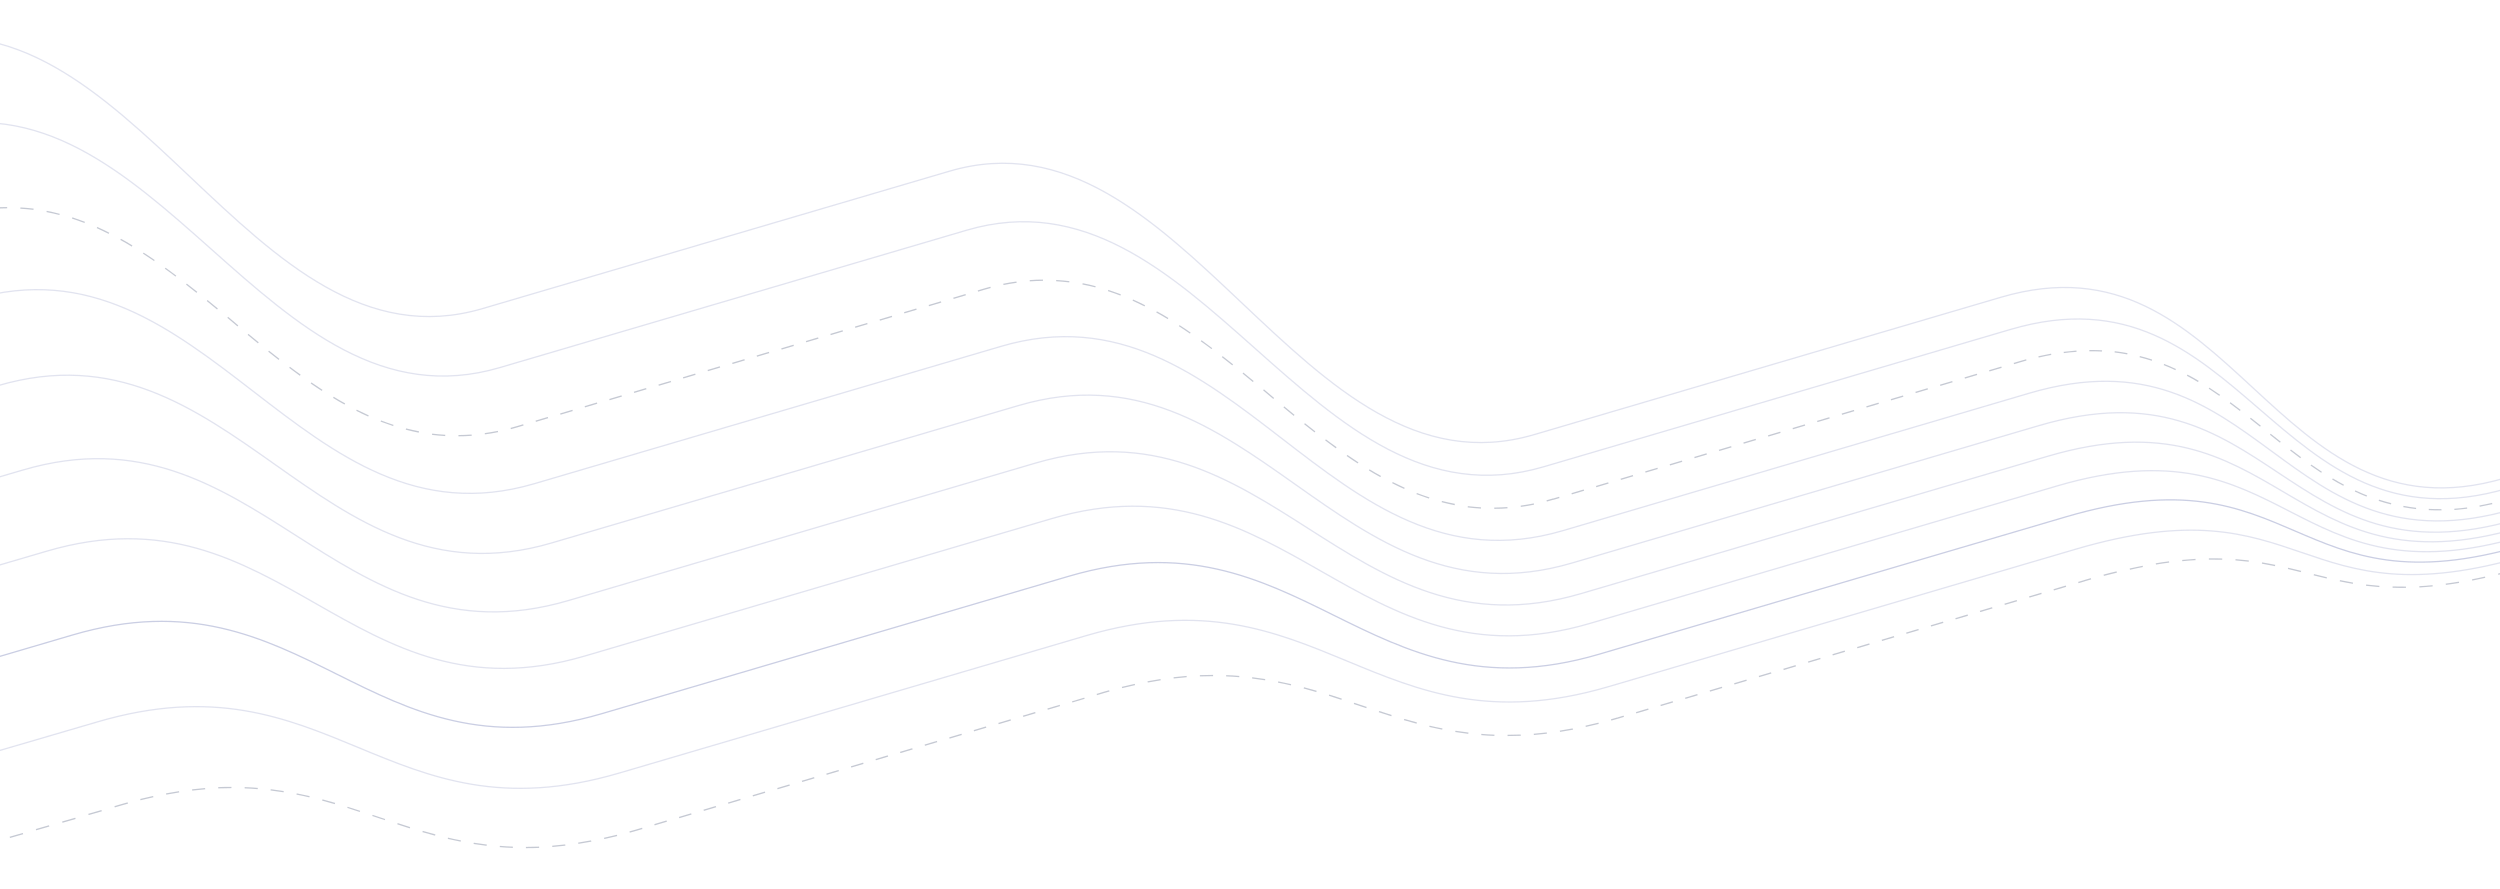 <?xml version="1.0" encoding="UTF-8"?><svg id="uuid-44d7254f-5e7b-47bb-bacd-9d08677f8127" xmlns="http://www.w3.org/2000/svg" xmlns:xlink="http://www.w3.org/1999/xlink" viewBox="0 0 1920 683"><defs><style>.uuid-446e0cf7-8b22-4ff8-9b5f-16be45c23669,.uuid-23a95700-8b50-4f82-ab41-c73bfb87f2f1,.uuid-088c65e9-b293-4db5-85d9-d97bd1df312e,.uuid-e6650683-83c3-4e75-bbe9-1a2e4e1acad3{fill:none;}.uuid-6a8a8554-33c3-4a57-bc95-1160e0683802{fill:rgba(159,166,182,.6);}.uuid-23a95700-8b50-4f82-ab41-c73bfb87f2f1{stroke:rgba(197,201,224,.5);}.uuid-088c65e9-b293-4db5-85d9-d97bd1df312e{stroke:rgba(197,201,224,.9);stroke-linecap:round;}.uuid-e6650683-83c3-4e75-bbe9-1a2e4e1acad3{clip-path:url(#uuid-4146da89-04c1-47af-988e-b51070a99a96);}</style><clipPath id="uuid-4146da89-04c1-47af-988e-b51070a99a96"><rect class="uuid-446e0cf7-8b22-4ff8-9b5f-16be45c23669" x="-177.9" y="-307.62" width="2196.9" height="1029.8" transform="translate(-21.07 268.39) rotate(-16.4)"/></clipPath></defs><g class="uuid-e6650683-83c3-4e75-bbe9-1a2e4e1acad3"><path class="uuid-23a95700-8b50-4f82-ab41-c73bfb87f2f1" d="m-259.3,89c1-1,61.3-19.1,180.8-54.3C100.7-18,191.3,289.8,370.6,237l358.5-105.5c179.3-52.8,269.9,255,449.1,202.3l358.5-105.5c179.3-52.8,207.6,191.7,386.9,138.9l173.9-51.2"/><path class="uuid-23a95700-8b50-4f82-ab41-c73bfb87f2f1" d="m-240.1,154.5c1.1-.7,61.4-18.7,180.9-53.9,179.3-52.8,263.8,234.5,443.1,181.7l358.5-105.5c179.3-52.8,263.8,234.5,443.1,181.7l358.6-105.5c179.2-52.8,202.6,174.8,381.9,122l173.9-51.2"/><path class="uuid-6a8a8554-33c3-4a57-bc95-1160e0683802" d="m-220.6,220.4c-.3.1-.5,0-.7-.3-.1-.3,0-.5.3-.7l.4,1Zm2322.7,110.9c.3-.1.6.1.6.3.1.3-.1.5-.3.6l-.3-.9Zm.3,1l-4.8,1.4-.3-1,4.8-1.4.3,1Zm-14.5,4.2l-9.7,2.8-.3-1,9.7-2.8.3,1Zm-19.4,5.7l-9.7,2.8-.3-1,9.7-2.8.3,1Zm-19.3,5.7l-9.7,2.8-.3-1,9.7-2.8.3,1Zm-19.3,5.7l-9.7,2.8-.3-1,9.7-2.8.3,1Zm-19.3,5.7l-9.7,2.8-.3-1,9.7-2.8.3,1Zm-19.4,5.7l-9.7,2.8-.3-1,9.7-2.8.3,1Zm-19.3,5.7l-9.7,2.8-.3-1,9.7-2.8.3,1Zm-19.3,5.7l-9.7,2.8-.3-1,9.7-2.8.3,1Zm-19.4,5.6l-4.8,1.4-.3-1,4.8-1.4.3,1Zm-4.8,1.5c-1.6.5-3.2.9-4.8,1.4l-.3-1c1.6-.4,3.2-.9,4.8-1.4l.3,1Zm-14.3,3.7c-3.3.7-6.5,1.4-9.7,2l-.2-1c3.2-.6,6.4-1.2,9.7-2l.2,1Zm-19.3,3.5c-3.3.4-6.6.7-9.8,1l-.1-1c3.2-.2,6.5-.5,9.8-1l.1,1Zm-19.7,1.3c-3.3,0-6.6,0-9.8-.2v-1c3.2.2,6.4.2,9.7.2l.1,1h0Zm-19.6-1c-3.3-.4-6.6-.9-9.8-1.5l.2-1c3.2.6,6.4,1.1,9.7,1.5l-.1,1h0Zm-19.3-3.6c-3.2-.8-6.3-1.7-9.4-2.7l.3-1c3.1,1,6.2,1.9,9.4,2.7l-.3,1Zm-18.7-6c-3.1-1.2-6.1-2.5-9-3.9l.4-.9c2.9,1.4,5.9,2.7,9,3.9l-.4.9Zm-17.8-8.3c-2.9-1.5-5.8-3.1-8.6-4.8l.5-.9c2.8,1.7,5.6,3.3,8.5,4.8l-.4.9Zm-17-10c-2.7-1.8-5.5-3.6-8.2-5.5l.6-.8c2.7,1.9,5.4,3.7,8.1,5.5l-.5.8Zm-16.1-11.2c-2.6-1.9-5.2-3.9-7.8-5.9l.6-.8c2.6,2,5.2,4,7.8,5.9l-.6.8Zm-15.6-11.9c-2.6-2-5.1-4.1-7.7-6.1l.6-.8c2.6,2,5.1,4.1,7.7,6.1l-.6.8Zm-15.3-12.3c-2.6-2-5.1-4.1-7.7-6.1l.6-.8c2.6,2,5.1,4.1,7.7,6.1l-.6.8Zm-15.5-12.1c-2.6-2-5.2-4-7.8-5.9l.6-.8c2.6,1.9,5.2,3.9,7.8,5.9l-.6.8Zm-15.8-11.6c-2.7-1.9-5.4-3.7-8.1-5.5l.5-.8c2.8,1.8,5.5,3.6,8.2,5.5l-.6.8Zm-16.4-10.6c-2.8-1.7-5.6-3.3-8.5-4.8l.5-.9c2.9,1.5,5.8,3.1,8.6,4.8l-.6.9Zm-17.3-9.1c-2.9-1.4-5.9-2.7-9-3.9l.4-.9c3.1,1.2,6.1,2.5,9,3.9l-.4.9Zm-18.1-7.2c-3.1-1-6.2-1.9-9.4-2.7l.2-1c3.2.8,6.3,1.7,9.4,2.7l-.2,1Zm-18.9-4.9c-3.2-.6-6.4-1.1-9.7-1.5l.1-1c3.3.4,6.6.9,9.8,1.5l-.2,1h0Zm-19.4-2.2c-3.2-.2-6.4-.2-9.7-.2v-1c3.3,0,6.6,0,9.8.2l-.1,1h0Zm-19.5.2c-3.2.2-6.4.5-9.8,1l-.1-1c3.3-.4,6.6-.7,9.8-1l.1,1Zm-19.4,2.4c-3.2.6-6.4,1.2-9.7,2l-.2-1c3.3-.7,6.5-1.4,9.7-2l.2,1Zm-19.1,4.3c-1.6.4-3.2.9-4.8,1.4l-.3-1c1.6-.5,3.2-.9,4.9-1.4l.2,1h0Zm-4.8,1.4l-4.7,1.4-.3-1,4.7-1.4.3,1Zm-14.2,4.2l-9.4,2.8-.3-1,9.4-2.8.3,1Zm-18.8,5.5l-9.4,2.8-.3-1,9.4-2.8.3,1Zm-18.9,5.6l-9.4,2.8-.3-1,9.4-2.8.3,1Zm-18.9,5.5l-9.4,2.8-.3-1,9.4-2.8.3,1Zm-18.9,5.6l-9.4,2.8-.3-1,9.4-2.8.3,1Zm-18.8,5.5l-9.4,2.8-.3-1,9.4-2.8.3,1Zm-18.9,5.6l-9.4,2.8-.3-1,9.4-2.8.3,1Zm-18.9,5.6l-9.4,2.8-.3-1,9.4-2.8.3,1Zm-18.8,5.5l-9.4,2.8-.3-1,9.4-2.8.3,1Zm-18.9,5.6l-9.4,2.8-.3-1,9.4-2.8.3,1Zm-18.9,5.5l-9.4,2.8-.3-1,9.4-2.8.3,1Zm-18.8,5.6l-9.4,2.8-.3-1,9.4-2.8.3,1Zm-18.9,5.5l-9.4,2.8-.3-1,9.4-2.8.3,1Zm-18.9,5.6l-9.4,2.8-.3-1,9.4-2.8.3,1Zm-18.8,5.5l-9.4,2.8-.3-1,9.4-2.8.3,1Zm-18.9,5.6l-9.4,2.8-.3-1,9.4-2.8.3,1Zm-18.9,5.6l-9.4,2.8-.3-1,9.4-2.8.3,1Zm-18.8,5.5l-9.4,2.8-.3-1,9.4-2.8.3,1Zm-18.9,5.6l-4.7,1.4-.3-1,4.7-1.4.3,1Zm-4.7,1.3c-1.7.5-3.4,1-5,1.4l-.3-1c1.7-.4,3.3-.9,5-1.4l.3,1Zm-14.9,3.8c-3.4.7-6.8,1.3-10.1,1.7l-.1-1c3.3-.5,6.7-1,10.1-1.7l.1,1Zm-20.3,2.8c-3.4.3-6.8.4-10.2.4v-1c3.3,0,6.7-.2,10.1-.4l.1,1Zm-20.4.2c-3.4-.2-6.8-.5-10.2-.9l.1-1c3.3.4,6.7.7,10.1.9v1Zm-20.2-2.6c-3.4-.7-6.7-1.4-10-2.3l.2-1c3.3.8,6.6,1.6,9.9,2.2l-.1,1.1h0Zm-19.8-5.1c-3.2-1.1-6.4-2.2-9.6-3.4l.4-.9c3.2,1.2,6.3,2.4,9.6,3.4l-.4.9Zm-19-7.4c-3.1-1.4-6.2-2.8-9.2-4.4l.4-.9c3,1.5,6.1,3,9.2,4.4l-.4.9Zm-18.3-9.1c-3-1.6-5.9-3.3-8.8-5.1l.5-.9c2.9,1.8,5.8,3.5,8.8,5.1l-.5.9Zm-17.4-10.5c-2.8-1.8-5.7-3.7-8.5-5.7l.6-.8c2.8,1.9,5.6,3.8,8.5,5.7l-.6.8Zm-16.8-11.6c-2.7-2-5.5-4-8.2-6.1l.6-.8c2.7,2,5.4,4.1,8.2,6l-.6.9Zm-16.3-12.2c-2.7-2.1-5.3-4.2-8-6.3l.6-.8c2.6,2.1,5.3,4.2,8,6.3l-.6.8Zm-16-12.7c-2.6-2.1-5.3-4.3-7.9-6.5l.6-.8c2.6,2.2,5.2,4.3,7.9,6.5l-.6.8Zm-15.7-13l-3.9-3.3-3.9-3.3.6-.8,3.9,3.3,3.9,3.3-.6.8Zm-15.7-13c-2.6-2.2-5.2-4.3-7.9-6.5l.6-.8c2.6,2.1,5.3,4.3,7.9,6.5l-.6.8Zm-15.8-12.8c-2.7-2.1-5.3-4.2-8-6.3l.6-.8c2.7,2.1,5.3,4.2,8,6.3l-.6.8Zm-16-12.5c-2.7-2-5.4-4.1-8.2-6l.6-.8c2.7,2,5.5,4,8.2,6.1l-.6.7h0Zm-16.5-11.9c-2.8-1.9-5.6-3.8-8.5-5.7l.5-.8c2.8,1.8,5.7,3.7,8.5,5.7l-.5.8Zm-17.1-11.1c-2.9-1.8-5.8-3.5-8.8-5.1l.5-.9c3,1.6,5.9,3.3,8.8,5.1l-.5.9Zm-17.8-9.8c-3-1.5-6.1-3-9.2-4.4l.4-.9c3.1,1.4,6.2,2.8,9.2,4.4l-.4.9Zm-18.5-8.3c-3.2-1.2-6.4-2.4-9.6-3.4l.3-1c3.2,1.1,6.4,2.2,9.6,3.4l-.3,1Zm-19.3-6.3c-3.3-.8-6.6-1.6-9.9-2.2l.2-1c3.4.6,6.7,1.4,10,2.3l-.3.9Zm-20-3.8c-3.3-.4-6.7-.7-10.1-.9l.1-1c3.4.2,6.8.5,10.1.9l-.1,1Zm-20.2-1.2c-3.3,0-6.7.2-10.1.4l-.1-1c3.4-.3,6.8-.4,10.2-.4v1h0Zm-20.2,1.5c-3.3.5-6.7,1-10.1,1.7l-.2-1c3.4-.7,6.8-1.3,10.1-1.7l.2,1Zm-19.9,4c-1.7.4-3.3.9-5,1.4l-.3-1c1.7-.5,3.4-1,5-1.4l.3,1Zm-5,1.4l-4.7,1.4-.3-1,4.7-1.4.3,1Zm-14.1,4.2l-9.4,2.8-.3-1,9.4-2.8.3,1Zm-18.9,5.6l-9.4,2.8-.3-1,9.4-2.8.3,1Zm-18.9,5.5l-9.4,2.8-.3-1,9.4-2.8.3,1Zm-18.8,5.6l-9.4,2.8-.3-1,9.4-2.8.3,1Zm-18.9,5.5l-9.4,2.8-.3-1,9.4-2.8.3,1Zm-18.9,5.6l-9.4,2.8-.3-1,9.4-2.8.3,1h0Zm-18.8,5.5l-9.4,2.8-.3-1,9.4-2.8.3,1Zm-18.9,5.6l-9.4,2.8-.3-1,9.4-2.8.3,1Zm-18.9,5.5l-9.4,2.8-.3-1,9.4-2.8.3,1Zm-18.8,5.6l-9.4,2.8-.3-1,9.4-2.8.3,1Zm-18.9,5.5l-9.4,2.8-.3-1,9.4-2.8.3,1Zm-18.9,5.6l-9.4,2.8-.3-1,9.4-2.8.3,1Zm-18.8,5.6l-9.4,2.8-.3-1,9.4-2.8.3,1Zm-18.9,5.5l-9.4,2.8-.3-1,9.4-2.8.3,1Zm-18.9,5.6l-9.4,2.8-.3-1,9.4-2.8.3,1Zm-18.9,5.5l-9.4,2.8-.3-1,9.4-2.8.3,1Zm-18.8,5.6l-9.4,2.8-.3-1,9.4-2.8.3,1Zm-18.9,5.5l-9.4,2.8-.3-1,9.4-2.8.3,1Zm-18.9,5.6l-4.7,1.4-.3-1,4.7-1.4.3,1Zm-4.7,1.4c-1.7.5-3.4,1-5,1.4l-.3-1c1.7-.4,3.3-.9,5-1.4l.3,1Zm-14.9,3.7c-3.4.7-6.8,1.3-10.1,1.7l-.1-1c3.3-.5,6.7-1,10.1-1.7l.1,1Zm-20.2,2.8c-3.4.3-6.8.4-10.2.4v-1c3.3,0,6.7-.2,10.1-.4l.1,1Zm-20.4.2c-3.4-.2-6.8-.5-10.1-.9l.1-1c3.3.4,6.7.7,10.1.9l-.1,1Zm-20.3-2.6c-3.4-.7-6.7-1.4-10-2.3l.3-1c3.3.8,6.6,1.6,9.9,2.2l-.2,1.1h0Zm-19.7-5.1c-3.2-1.1-6.4-2.2-9.6-3.4l.4-.9c3.2,1.2,6.4,2.4,9.6,3.4l-.4.9Zm-19.1-7.3c-3.1-1.4-6.2-2.8-9.2-4.4l.4-.9c3,1.5,6.1,3,9.2,4.4l-.4.9Zm-18.2-9.2c-3-1.6-5.9-3.3-8.8-5.1l.5-.9c2.9,1.8,5.8,3.5,8.8,5.1l-.5.9Zm-17.5-10.5c-2.8-1.8-5.7-3.7-8.5-5.7l.6-.8c2.8,1.9,5.6,3.8,8.5,5.7l-.6.8Zm-16.8-11.6c-2.7-2-5.5-4-8.2-6.1l.6-.8c2.7,2,5.4,4.1,8.2,6l-.6.9Zm-16.3-12.2c-2.7-2.1-5.3-4.2-8-6.3l.6-.8c2.7,2.1,5.3,4.2,8,6.3l-.6.8Zm-15.9-12.7c-2.6-2.1-5.3-4.3-7.9-6.5l.6-.8c2.6,2.2,5.2,4.3,7.9,6.5l-.6.8Zm-15.7-13l-3.9-3.3-3.9-3.3.6-.8,3.9,3.3,3.9,3.3-.6.8Zm-15.7-13c-2.6-2.2-5.2-4.3-7.9-6.5l.6-.8c2.6,2.1,5.3,4.3,7.9,6.5l-.6.8Zm-15.8-12.8c-2.7-2.1-5.3-4.2-8-6.3l.6-.8c2.7,2.1,5.3,4.2,8,6.3l-.6.8Zm-16.1-12.5c-2.7-2-5.4-4.1-8.2-6l.6-.8c2.7,2,5.5,4,8.2,6.1l-.6.7Zm-16.5-11.9c-2.8-1.9-5.6-3.8-8.5-5.7l.5-.8c2.8,1.8,5.7,3.7,8.5,5.7l-.5.8Zm-17.1-11.1c-2.9-1.8-5.8-3.5-8.8-5.1l.5-.9c3,1.6,5.9,3.3,8.8,5.1l-.5.9Zm-17.7-9.8c-3-1.5-6.1-3-9.2-4.4l.4-.9c3.1,1.4,6.2,2.8,9.2,4.4l-.4.9Zm-18.6-8.3c-3.2-1.2-6.4-2.4-9.6-3.4l.3-1c3.2,1.1,6.4,2.2,9.6,3.4l-.3,1Zm-19.3-6.2c-3.3-.8-6.6-1.6-9.9-2.2l.2-1c3.4.7,6.7,1.4,10,2.3,0,0-.3.9-.3.9Zm-19.9-3.9c-3.3-.4-6.7-.7-10.1-.9l.1-1c3.4.2,6.8.5,10.1.9l-.1,1Zm-20.2-1.2c-3.3,0-6.7.2-10.1.4l-.1-1c3.4-.3,6.8-.4,10.2-.4,0,0,0,1,0,1Zm-20.2,1.5c-3.3.5-6.7,1-10.1,1.7l-.2-1c3.4-.7,6.8-1.3,10.1-1.7,0,0,.2,1,.2,1Zm-19.9,4.1c-1.7.4-3.3.9-5,1.4l-.3-1c1.7-.5,3.4-1,5-1.4l.3,1Zm-5,1.4l-5.1,1.5-.3-1,5.1-1.5.3,1Zm-15.1,4.4c-3.4,1-6.8,2-10.1,3l-.3-1c3.3-1,6.7-2,10.1-3,0,0,.3,1,.3,1Zm-20.2,5.9c-3.4,1-6.8,2-10.1,3l-.3-1c3.3-1,6.6-2,10.1-3l.3,1Zm-20.1,6c-3.4,1-6.8,2-10.1,3l-.3-1c3.3-1,6.6-2,10.1-3l.3,1Zm-20.1,5.9c-3.4,1-6.8,2-10,3l-.3-1c3.3-1,6.6-1.9,10-3l.3,1Zm-20.1,5.9c-3.5,1-6.8,2-10.1,3l-.3-1c3.3-1,6.6-2,10.1-3l.3,1Zm-20.1,6c-3.5,1-6.9,2-10.1,3l-.3-1c3.2-1,6.6-1.9,10.1-3l.3,1Zm-20.2,5.9c-3.6,1.1-6.9,2-10,3l-.3-1c3.1-.9,6.5-1.9,10-3l.3,1Zm-20.1,6c-3.8,1.1-7.1,2.1-10,3l-.3-1c2.9-.9,6.3-1.9,10-3l.3,1Zm-20.1,5.9c-1.6.5-2.8.8-3.6,1.1-.4.1-.7.2-1,.3-.1,0-.2.1-.3.1h-.1l-.4-.9c.1,0,.6-.2,1.4-.5.8-.3,2-.6,3.6-1.1l.4,1h0Z"/><path class="uuid-23a95700-8b50-4f82-ab41-c73bfb87f2f1" d="m-202.2,283c1.3-.2,61.7-18,181.2-53.1,179.3-52.8,252,194.3,431.3,141.6l358.5-105.5c179.3-52.8,252,194.3,431.3,141.6l358.3-105.6c179.3-52.8,192.9,141.7,372.2,88.9l173.9-51.2"/><path class="uuid-23a95700-8b50-4f82-ab41-c73bfb87f2f1" d="m-182.9,348.9c1.3,0,61.8-17.6,181.3-52.7,179.3-52.8,245.9,173.6,425.2,120.8l358.5-105.5c179.3-52.8,245.9,173.7,425.2,120.9l358.5-105.5c179.3-52.8,187.9,124.7,367.2,71.9l173.9-51.2"/><path class="uuid-23a95700-8b50-4f82-ab41-c73bfb87f2f1" d="m-163.9,413.4c1.4.3,61.9-17.2,181.4-52.4,179.3-52.8,239.8,153,419.1,100.2l358.5-105.5c179.3-52.8,239.8,153,419.1,100.2l358.5-105.5c179.3-52.8,182.9,107.7,362.2,54.9l173.9-51.2"/><path class="uuid-23a95700-8b50-4f82-ab41-c73bfb87f2f1" d="m-145.6,475.3c1.5.5,62-16.8,181.5-52,179.3-52.8,234,133.3,413.3,80.5l358.5-105.5c179.3-52.8,234,133.3,413.3,80.5l358.5-105.5c179.3-52.8,178.1,91.4,357.4,38.6l173.9-51.2"/><path class="uuid-088c65e9-b293-4db5-85d9-d97bd1df312e" d="m-126.2,541.2l181.8-53.5c179.3-52.8,227.4,113.2,406.6,60.4l358.5-105.5c179.3-52.8,227.9,112.6,407.2,59.9l358.5-105.5c179.3-52.8,173.1,74.4,352.3,21.6l173.9-51.2"/><path class="uuid-23a95700-8b50-4f82-ab41-c73bfb87f2f1" d="m-107.2,605.7c1.6,1,62.2-16,181.7-51.2,179.3-52.8,221.9,91.9,401.1,39.2l358.5-105.5c179.3-52.8,221.9,91.9,401.1,39.2l358.5-105.5c179.3-52.8,168.1,57.4,347.3,4.7l173.9-51.2"/><path class="uuid-6a8a8554-33c3-4a57-bc95-1160e0683802" d="m-88.9,669.4c-.2-.2-.3-.5-.1-.7.2-.2.5-.3.7-.1l-.6.8Zm2206.1-286.7c.3-.1.5.1.6.3.1.3-.1.5-.3.6l-.3-.9Zm.3.9l-4.8,1.4-.3-1,4.8-1.4.3,1Zm-14.5,4.3l-9.7,2.8-.3-1,9.7-2.8.3,1Zm-19.4,5.7l-9.7,2.8-.3-1,9.7-2.8.3,1Zm-19.3,5.7l-9.7,2.8-.3-1,9.7-2.8.3,1Zm-19.3,5.7l-9.7,2.8-.3-1,9.7-2.8.3,1Zm-19.3,5.7l-9.7,2.8-.3-1,9.7-2.8.3,1Zm-19.4,5.6l-9.7,2.8-.3-1,9.7-2.8.3,1Zm-19.3,5.7l-9.7,2.8-.3-1,9.7-2.8.3,1Zm-19.3,5.7l-9.7,2.8-.3-1,9.7-2.8.3,1Zm-19.3,5.7l-4.8,1.4-.3-1,4.8-1.4.3,1Zm-4.9,1.4l-5.1,1.5-.3-1,5.1-1.5.3,1Zm-14.8,4.2c-3.4.9-6.8,1.8-10,2.5l-.2-1c3.3-.8,6.6-1.6,10-2.5l.2,1Zm-20,4.8c-3.4.7-6.7,1.4-10,2.1l-.2-1c3.2-.6,6.6-1.3,9.9-2.1l.3,1h0Zm-20.1,3.9c-3.5.6-6.9,1.1-10.2,1.5l-.1-1c3.3-.4,6.6-.9,10.1-1.5l.2,1Zm-20.3,2.7c-3.5.3-6.9.6-10.2.8l-.1-1c3.3-.2,6.7-.4,10.2-.8l.1,1Zm-20.5,1.1c-3.5.1-6.9,0-10.3-.1v-1c3.3.1,6.7.1,10.2.1l.1,1h0Zm-20.5-.6c-3.5-.3-6.9-.6-10.2-1l.1-1c3.3.4,6.7.7,10.2,1l-.1,1Zm-20.3-2.5c-3.4-.6-6.8-1.2-10.1-1.9l.2-1c3.3.7,6.6,1.3,10,1.9l-.1,1Zm-20.1-4.1c-3.4-.8-6.7-1.6-10-2.4l.2-1,9.9,2.4-.1,1Zm-19.9-4.9l-9.9-2.4.2-1c3.4.8,6.7,1.6,10,2.4l-.3,1h0Zm-19.9-4.6c-3.3-.7-6.6-1.3-10-1.9l.2-1c3.4.6,6.8,1.2,10.1,1.9l-.3,1h0Zm-20.1-3.4c-3.3-.4-6.7-.7-10.2-1l.1-1c3.5.3,6.9.6,10.2,1l-.1,1Zm-20.4-1.5c-3.3-.1-6.7-.1-10.2-.1v-1c3.5-.1,6.9,0,10.3.1l-.1,1h0Zm-20.4.3c-3.3.2-6.7.4-10.2.8l-.1-1c3.5-.3,6.9-.6,10.2-.8l.1,1Zm-20.3,1.9c-3.3.4-6.6.9-10.1,1.5l-.2-1c3.5-.6,6.9-1.1,10.2-1.5l.1,1Zm-20.2,3.4c-3.2.6-6.6,1.3-9.9,2.1l-.2-1c3.4-.7,6.7-1.4,10-2.1l.1,1Zm-19.9,4.3c-3.3.8-6.6,1.6-10,2.5l-.3-1c3.4-.9,6.8-1.8,10-2.5l.3,1Zm-19.8,5.2l-5.1,1.5-.3-1,5.1-1.5.3,1Zm-5,1.5l-4.7,1.4-.3-1,4.7-1.4.3,1Zm-14.2,4.2l-9.4,2.8-.3-1,9.4-2.8.3,1Zm-18.8,5.5l-9.4,2.8-.3-1,9.4-2.8.3,1Zm-18.9,5.6l-9.4,2.8-.3-1,9.4-2.8.3,1Zm-18.9,5.5l-9.4,2.8-.3-1,9.4-2.8.3,1Zm-18.8,5.6l-9.4,2.8-.3-1,9.4-2.8.3,1Zm-18.9,5.5l-9.4,2.8-.3-1,9.4-2.8.3,1Zm-18.9,5.6l-9.4,2.8-.3-1,9.4-2.8.3,1Zm-18.8,5.5l-9.4,2.8-.3-1,9.4-2.8.3,1Zm-18.9,5.6l-9.4,2.8-.3-1,9.4-2.8.3,1Zm-18.9,5.5l-9.4,2.8-.3-1,9.4-2.8.3,1Zm-18.8,5.6l-9.4,2.8-.3-1,9.4-2.8.3,1Zm-18.9,5.6l-9.4,2.8-.3-1,9.4-2.8.3,1Zm-18.9,5.5l-9.4,2.8-.3-1,9.4-2.8.3,1Zm-18.9,5.6l-9.4,2.8-.3-1,9.4-2.8.3,1Zm-18.8,5.5l-9.4,2.8-.3-1,9.4-2.8.3,1Zm-18.9,5.6l-9.4,2.8-.3-1,9.4-2.8.3,1Zm-18.9,5.5l-9.4,2.8-.3-1,9.4-2.8.3,1Zm-18.8,5.6l-9.4,2.8-.3-1,9.4-2.8.3,1Zm-18.9,5.5l-4.7,1.4-.3-1,4.7-1.4.3,1Zm-4.7,1.4c-1.7.5-3.3,1-5,1.4l-.3-1c1.6-.5,3.3-.9,4.9-1.4l.4,1Zm-14.7,4c-3.4.8-6.7,1.6-9.9,2.3l-.2-1c3.2-.7,6.5-1.5,9.9-2.3l.2,1Zm-19.7,4.4c-3.4.6-6.7,1.2-10,1.7l-.2-1c3.3-.5,6.6-1.1,9.9-1.7l.3,1h0Zm-20.1,3.1c-3.4.4-6.7.7-10,1l-.1-1c3.3-.3,6.6-.6,10-1l.1,1Zm-20,1.6c-3.4.1-6.8.2-10.2.2v-1c3.3,0,6.7-.1,10.1-.2l.1,1Zm-20.3.1c-3.4-.1-6.8-.3-10.1-.6l.1-1c3.3.3,6.6.5,10,.6v1Zm-20.1-1.6c-3.4-.4-6.7-.9-10-1.4l.2-1c3.3.5,6.6,1,10,1.4l-.2,1Zm-20-3.2l-9.9-2.1.2-1c3.2.8,6.5,1.5,9.9,2.1l-.2,1Zm-19.7-4.6c-3.3-.9-6.5-1.8-9.7-2.7l.3-1c3.2.9,6.5,1.8,9.7,2.7l-.3,1Zm-19.4-5.7c-3.2-1-6.4-2-9.6-3.1l.3-1c3.2,1,6.4,2.1,9.6,3.1l-.3,1Zm-19.2-6.2c-1.6-.5-3.2-1.1-4.8-1.6-1.6-.5-3.2-1.1-4.8-1.6l.3-1c1.6.5,3.2,1.1,4.8,1.6,1.6.5,3.2,1.1,4.8,1.6l-.3,1Zm-19.1-6.4c-3.2-1-6.4-2.1-9.6-3.1l.3-1c3.2,1,6.4,2,9.6,3.1l-.3,1Zm-19.3-6c-3.2-.9-6.4-1.8-9.7-2.7l.3-1c3.3.9,6.5,1.8,9.7,2.7l-.3,1Zm-19.5-5.1c-3.2-.8-6.5-1.5-9.9-2.1l.2-1,9.9,2.1-.2,1Zm-19.8-3.9c-3.3-.5-6.6-1-10-1.4l.1-1c3.4.4,6.7.9,10,1.4l-.1,1Zm-19.9-2.4c-3.3-.3-6.6-.5-10-.6v-1c3.4.1,6.8.3,10.1.6l-.1,1Zm-20.1-.8c-3.3,0-6.7.1-10.1.2v-1c3.4-.1,6.8-.2,10.2-.2l-.1,1h0Zm-20.2.8c-3.3.3-6.6.6-10,1l-.1-1c3.4-.4,6.7-.7,10-1l.1,1Zm-20,2.4c-3.3.5-6.6,1.1-9.9,1.7l-.2-1c3.4-.6,6.7-1.2,10-1.7l.1,1h0Zm-19.7,3.7c-3.2.7-6.5,1.5-9.9,2.3l-.2-1c3.4-.8,6.7-1.6,9.9-2.3l.2,1Zm-19.6,4.9c-1.6.5-3.3.9-5,1.4l-.3-1c1.7-.5,3.3-1,5-1.4l.3,1Zm-4.9,1.4l-4.7,1.4-.3-1,4.7-1.4.3,1Zm-14.2,4.2l-9.4,2.8-.3-.9,9.4-2.8.3.9Zm-18.9,5.6l-9.4,2.8-.3-1,9.4-2.8.3,1Zm-18.8,5.5l-9.4,2.8-.3-1,9.4-2.8.3,1Zm-18.9,5.6l-9.4,2.8-.3-1,9.4-2.8.3,1Zm-18.9,5.5l-9.4,2.8-.3-1,9.4-2.8.3,1Zm-18.8,5.6l-9.4,2.8-.3-1,9.4-2.8.3,1Zm-18.9,5.5l-9.4,2.8-.3-1,9.4-2.8.3,1Zm-18.9,5.6l-9.4,2.8-.3-1,9.4-2.8.3,1Zm-18.8,5.5l-9.4,2.8-.3-1,9.4-2.8.3,1Zm-18.9,5.6l-9.4,2.8-.3-1,9.4-2.8.3,1Zm-18.9,5.6l-9.4,2.8-.3-1,9.4-2.8.3,1Zm-18.8,5.5l-9.4,2.8-.3-1,9.4-2.8.3,1Zm-18.9,5.6l-9.4,2.8-.3-1,9.4-2.8.3,1Zm-18.9,5.5l-9.4,2.8-.3-1,9.4-2.8.3,1Zm-18.9,5.6l-9.4,2.8-.3-1,9.4-2.8.3,1Zm-18.8,5.5l-9.4,2.8-.3-1,9.4-2.8.3,1Zm-18.9,5.6l-9.4,2.8-.3-1,9.4-2.8.3,1Zm-18.9,5.5l-9.4,2.8-.3-1,9.4-2.8.3,1Zm-18.8,5.6l-4.7,1.4-.3-1,4.7-1.4.3,1Zm-4.7,1.4c-1.7.5-3.3,1-5,1.4l-.3-1c1.6-.5,3.3-.9,5-1.4l.3,1Zm-14.7,4c-3.4.8-6.7,1.6-9.9,2.3l-.2-1c3.2-.7,6.5-1.5,9.9-2.3l.2,1Zm-19.8,4.3c-3.4.6-6.7,1.2-10,1.7l-.2-1c3.3-.5,6.6-1.1,9.9-1.7l.3,1h0Zm-20,3.1c-3.4.4-6.7.7-10,1l-.1-1c3.3-.3,6.6-.6,10-1l.1,1Zm-20.1,1.7c-3.4.2-6.8.2-10.2.2v-1c3.3,0,6.7-.1,10.1-.2l.1,1Zm-20.2,0c-3.4-.1-6.8-.3-10.1-.6l.1-1c3.3.3,6.6.5,10,.6v1Zm-20.2-1.6c-3.4-.4-6.7-.9-10-1.4l.2-1c3.3.5,6.6,1,10,1.4l-.2,1Zm-19.9-3.2l-9.9-2.1.2-1c3.2.8,6.5,1.5,9.9,2.1l-.2,1Zm-19.7-4.6c-3.3-.9-6.5-1.8-9.7-2.7l.3-1c3.2.9,6.4,1.8,9.7,2.7l-.3,1Zm-19.4-5.6c-3.2-1-6.4-2-9.6-3.1l.3-1c3.2,1,6.4,2.1,9.6,3.1l-.3,1Zm-19.2-6.3c-1.6-.5-3.2-1.1-4.8-1.6-1.6-.5-3.2-1.1-4.8-1.6l.3-.9c1.6.5,3.2,1.1,4.8,1.6,1.6.5,3.2,1.1,4.8,1.6l-.3.9Zm-19.2-6.3c-3.2-1-6.4-2.1-9.6-3.1l.3-.9c3.2,1,6.4,2,9.6,3.1l-.3.9Zm-19.2-6c-3.2-.9-6.4-1.8-9.7-2.7l.3-1c3.3.9,6.5,1.8,9.7,2.7l-.3,1h0Zm-19.5-5.2c-3.2-.8-6.5-1.5-9.9-2.1l.2-1,9.9,2.1-.2,1Zm-19.8-3.9c-3.3-.5-6.6-1-10-1.4l.1-1c3.4.4,6.7.9,10,1.4l-.1,1Zm-19.9-2.4c-3.3-.3-6.6-.5-10-.6v-1c3.4.1,6.8.3,10.1.6l-.1,1Zm-20.2-.8c-3.3,0-6.7.1-10.1.2v-1c3.4-.2,6.8-.2,10.2-.2l-.1,1h0Zm-20.1.9c-3.3.3-6.6.6-10,1l-.1-1c3.4-.4,6.7-.7,10-1l.1,1Zm-20,2.4c-3.3.5-6.6,1.1-9.9,1.7l-.2-1c3.4-.6,6.7-1.2,10-1.7l.1,1Zm-19.8,3.7c-3.2.7-6.5,1.5-9.9,2.3l-.2-1c3.4-.8,6.7-1.6,9.9-2.3l.2,1Zm-19.5,4.9c-1.6.5-3.3.9-5,1.4l-.3-1c1.7-.5,3.3-1,5-1.4l.3,1Zm-5,1.4l-5.1,1.5-.3-1,5.1-1.5.3,1Zm-15.1,4.5c-3.4,1-6.8,2-10.1,2.9l-.3-1c3.3-1,6.7-1.9,10.1-2.9l.3,1Zm-20.1,5.9c-3.4,1-6.8,2-10.1,2.9l-.3-1c3.3-1,6.7-1.9,10.1-2.9,0,0,.3,1,.3,1Zm-20.2,5.8c-3.4,1-6.8,2-10.1,2.9l-.3-1c3.3-1,6.6-1.9,10.1-2.9l.3,1Zm-20.1,5.9c-3.4,1-6.8,2-10.1,2.9l-.3-1c3.3-.9,6.6-1.9,10.1-2.9,0,0,.3,1,.3,1Zm-20.2,5.8c-3.5,1-6.8,2-10.1,2.9l-.3-1c3.3-.9,6.6-1.9,10.1-2.9,0,0,.3,1,.3,1Zm-20.2,5.8c-3.5,1-6.9,1.9-10.1,2.9l-.3-1c3.2-.9,6.6-1.9,10.1-2.9l.3,1Zm-20.2,5.7c-3.6,1-6.9,1.9-10.1,2.8l-.3-1c3.2-.8,6.6-1.8,10.2-2.8,0,0,.2,1,.2,1Zm-20.2,5.5c-3.8,1-7.2,1.9-10.1,2.7l-.2-1c2.9-.8,6.3-1.6,10.1-2.7l.2,1Zm-20.4,5.2c-1.6.3-2.8.6-3.7.7-.4.1-.8.1-1.1.1h-.4c-.1,0-.3,0-.4-.2l.6-.8q-.1-.1-.1,0h.2c.2,0,.5,0,1-.1.8-.1,2.1-.4,3.6-.7l.3,1Z"/></g></svg>
